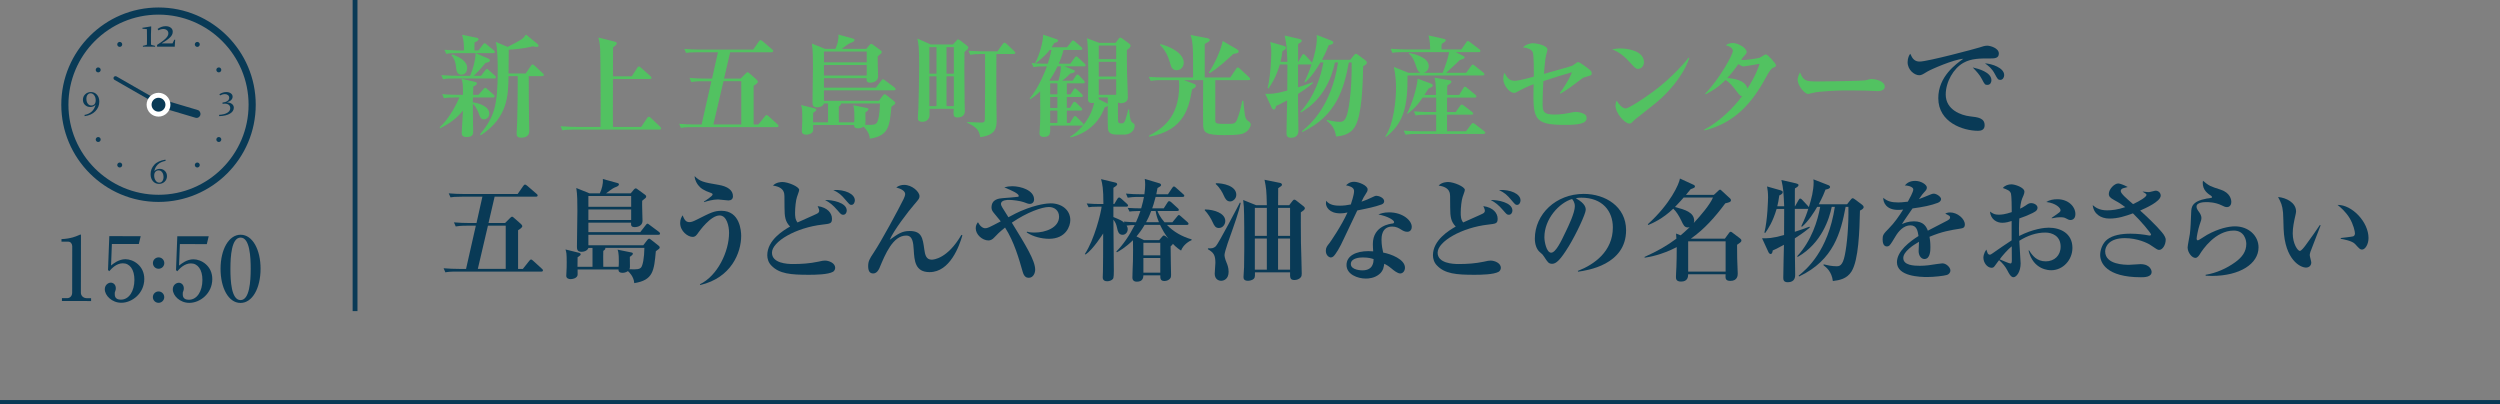 <?xml version="1.0" encoding="UTF-8"?>
<svg id="_レイヤー_2" data-name="レイヤー 2" xmlns="http://www.w3.org/2000/svg" viewBox="0 0 450 72.76">
  <rect x="0" y="0" width="450" height="72.76" fill="#808080" stroke="none"/>
  <defs>
    <style>
      .cls-1 {
        fill: #52c261;
      }

      .cls-1, .cls-2, .cls-3, .cls-4 {
        stroke-width: 0px;
      }

      .cls-5 {
        stroke-width: .87px;
      }

      .cls-5, .cls-6 {
        fill: none;
        stroke: #093a56;
        stroke-miterlimit: 10;
      }

      .cls-2 {
        fill: #093a56;
      }

      .cls-3 {
        fill: #093a56;
      }

      .cls-6 {
        stroke-width: .75px;
      }

      .cls-4 {
        fill: #fff;
      }
    </style>
  </defs>
  <g id="_文字" data-name="文字">
    <g>
      <g>
        <line class="cls-6" y1="72.385" x2="450" y2="72.385"/>
        <line class="cls-5" x1="63.909" x2="63.909" y2="56"/>
      </g>
      <g>
        <path class="cls-1" d="M88.731,17.542h-3.601c-.02.56-.02.681-.02.88,1.14.141,2.961.74,2.961,2.041,0,.68-.56,1.02-.98,1.02-.56,0-.72-.5-.88-.98-.32-.939-.82-1.6-1.1-1.82v.941c0,.619.06,3.38.06,3.939,0,.521,0,1.102-1.18,1.102-.88,0-.88-.48-.88-.82,0-.521.22-3.301.22-3.922-1.16,1.381-2.281,2.241-4.101,3.161l-.1-.16c1.8-1.64,3.061-4.221,3.561-5.381h-.62c-1.22,0-1.66.04-2.161.14l-.32-.74c1.22.121,2.621.121,2.841.121h.9c0-1.781,0-1.98-.24-2.881l2.441.56c.16.04.3.08.3.28,0,.18-.12.32-.64.54,0,.26-.04,1.36-.04,1.501h.98l.86-1.001c.16-.181.24-.261.34-.261.12,0,.24.101.38.24l1.12.98c.1.08.2.2.2.301,0,.199-.18.22-.3.22ZM88.971,14.121h-7.062c-1.22,0-1.66.04-2.16.141l-.32-.74c1.22.1,2.621.119,2.841.119h2.341c.54-1.22.96-2.74,1-4.08h-3.121c-1.22,0-1.66.039-2.16.14l-.34-.74c1.22.101,2.641.12,2.861.12h.66c0-.94,0-1.721-.34-2.82l2.641.54c.14.021.32.1.32.28,0,.24-.4.42-.72.56-.02.22-.02,1.24-.02,1.44h.74l.78-1.04c.14-.181.22-.261.3-.261.12,0,.2.061.38.221l1.28,1.04c.1.08.2.181.2.3,0,.18-.16.221-.3.221h-3.141l2.26.98c.14.06.28.139.28.34,0,.26-.2.3-.8.459-.56.721-1.5,1.781-2.1,2.301h1.32l.74-.96c.14-.18.2-.26.32-.26s.3.159.36.22l1.06.961c.1.1.2.18.2.299,0,.201-.18.221-.3.221ZM83.069,13.442c-.86,0-.92-.801-.98-1.361-.1-1.06-.38-1.58-.84-2.14l.14-.16c1.22.44,2.7,1.181,2.7,2.46,0,.521-.28,1.201-1.02,1.201ZM97.592,13.701h-2.42c0,2.221.02,6.081.06,8.142,0,.24.04,1.38.04,1.64,0,.361,0,1.301-1.48,1.301-.8,0-.8-.46-.8-.82,0-.279.08-1.68.1-2,.08-2.761.1-5.521.1-8.262h-1.66c-.04,3.4-.08,7.422-4.981,10.643l-.14-.181c2.5-3.04,3.181-4.961,3.181-11.423,0-1.32-.02-4.1-.36-5.201l2.141.9c2.68-1.38,2.76-1.42,3.301-2.221l2.041,1.661c.12.101.22.239.22.36,0,.199-.24.199-.34.199-.24,0-.64-.08-.74-.1-1.62.439-3.641.58-4.281.6,0,.361-.04,3.602-.04,4.281h3.101l.92-1.359c.08-.121.18-.261.3-.261s.24.101.4.24l1.44,1.341c.08.059.2.18.2.299,0,.201-.2.221-.3.221Z"/>
        <path class="cls-1" d="M118.692,23.323h-15.303c-1.22,0-1.66.04-2.16.14l-.32-.74c1.2.1,2.621.12,2.841.12h4.341c.06-2.841,0-12.763-.06-14.022-.06-1.08-.2-1.58-.32-2.061l2.96.74c.14.039.34.08.34.3,0,.2-.1.3-.66.72-.02.82-.02,4.481-.02,5.222h3.381l1-1.54c.1-.141.16-.24.28-.24s.28.14.38.22l1.7,1.521c.12.1.2.199.2.3,0,.2-.18.22-.32.22h-6.621c-.02,5.902-.02,7.562,0,8.622h5.081l1.06-1.58c.14-.2.22-.261.32-.261s.22.08.36.221l1.66,1.58c.1.1.18.18.18.301,0,.199-.16.22-.3.22Z"/>
        <path class="cls-1" d="M139.812,22.883h-15.063c-1.4,0-1.781.061-2.181.141l-.32-.74c.94.08,1.9.119,2.861.119h1.18l1.76-7.781h-1.46c-1.38,0-1.78.08-2.16.141l-.32-.74c.94.08,1.88.119,2.841.119h1.22l1.06-4.74h-3.581c-1.38,0-1.781.06-2.16.119l-.32-.72c.94.08,1.88.12,2.841.12h9.562l1.02-1.461c.08-.119.2-.239.3-.239.12,0,.26.101.38.2l1.7,1.46c.08.06.2.16.2.3,0,.201-.2.221-.3.221h-7.442l-1.1,4.74h2.981l.86-.859c.14-.141.28-.28.4-.28.1,0,.26.12.4.26l1.16,1.021c.14.12.28.3.28.439,0,.221-.46.541-.76.721v6.961h.86l1.16-1.46c.06-.079.2-.239.32-.239.1,0,.26.14.36.219l1.58,1.441c.12.119.2.18.2.3,0,.22-.22.22-.32.22ZM133.431,14.621h-3.201l-1.821,7.781h5.021v-7.781Z"/>
        <path class="cls-1" d="M160.913,16.262h-12.603v1.881h9.882l.74-.961c.06-.08.2-.22.32-.22.1,0,.2.08.3.159l1.4,1.102c.12.1.2.199.2.319,0,.2-.16.28-.7.681-.32,3.541-.48,5.201-3.881,5.74-.08-1.199-.96-2.02-1.14-2.16-.44.301-.84.301-.98.301-.72,0-.72-.4-.72-.601h-7.362c.02.9.02,1-.06,1.181-.22.439-.88.56-1.2.56-.38,0-.78-.159-.78-.601,0-.1,0-.279.02-.399.06-.66.06-1.7.06-2.04,0-1.621-.06-1.82-.22-2.301l2.441.6c.1.021.3.101.3.28,0,.2-.48.479-.56.521,0,.279-.02,1.6-.02,1.721h2.701v-3.401h-.74c-.1.36-.56.7-1.26.7-.78,0-.8-.54-.8-.92,0-1.781.08-4.641.08-6.422,0-1.301,0-3.08-.2-4.141l2.381.96h1.86c.36-.8.62-1.681.54-2.581l2.681.74c.14.041.22.101.22.24,0,.221-.28.381-.8.561-.3.1-1.32.9-1.521,1.04h4.441l.6-.72c.08-.08.2-.18.3-.18s.22.08.34.18l1.32.96c.16.12.22.2.22.32s-.04.18-.1.26c-.1.101-.48.38-.62.521-.04.56.06,3.08.06,3.58,0,1.16-1.3,1.16-1.44,1.16-.48,0-.68-.22-.62-.8h-7.682v1.7h9.342l.98-1.26c.14-.18.2-.26.32-.26.1,0,.22.1.4.24l1.66,1.24c.1.059.2.199.2.299,0,.181-.16.221-.3.221ZM156.011,9.28h-7.702v1.94h7.702v-1.94ZM156.011,11.701h-7.702v1.9h7.702v-1.9ZM151.351,18.622c.06.22-.06.32-.36.54-.02.5-.02,1.601,0,2.861h2.76c.04-.221.04-.701.04-1.001,0-.319.02-1.46-.22-2.08l2.48.5c.22.04.26.12.26.22,0,.18-.18.32-.54.58,0,.24.02,1.42.02,1.681,0,.14,0,.36-.08.54,1.4.061,1.821,0,2.101-.34s.56-1.701.58-3.501h-7.042Z"/>
        <path class="cls-1" d="M173.611,9.361c-.04,2.14-.04,2.521.02,9.102,0,.22.04,1.261.04,1.46,0,.281,0,1.221-1.34,1.221-.76,0-.72-.439-.66-1.561h-4.361c0,.221.02,1.121,0,1.261-.04.44-.36,1.08-1.3,1.08-.78,0-.8-.42-.8-.72,0-.021.08-1.441.1-1.721.04-.78.14-5.641.14-7.602,0-3.261-.1-3.9-.32-4.941l2.401,1.061h4.001l.64-.7c.08-.08.2-.22.28-.22s.24.1.36.18l1.3,1c.1.08.18.18.18.32,0,.18-.06.24-.68.78ZM168.569,8.481h-1.28v4.78h1.28v-4.78ZM168.569,13.741h-1.28v5.36h1.28v-5.36ZM171.69,8.481h-1.32v4.78h1.32v-4.78ZM171.69,13.741h-1.32v5.36h1.32v-5.36ZM182.453,9.721h-3.101c-.02,1.58-.02,7.281,0,8.361,0,.54.04,3.181.04,3.381,0,1.38,0,2.84-2.94,3.221-.24-1.121-.42-1.66-2.361-2.601v-.12c.4,0,2.1.1,2.46.1.6,0,.72-.1.72-.699.04-3.061.08-8.683.04-11.643h-.5c-1.24,0-1.68.06-2.18.14l-.32-.74c1.22.12,2.621.12,2.861.12h2.361l.96-1.32c.1-.141.22-.24.32-.24.08,0,.26.12.36.2l1.38,1.32c.12.12.2.2.2.319,0,.181-.18.201-.3.201Z"/>
        <path class="cls-1" d="M195.091,11.942h-3.481l1.64.659c.1.04.22.101.22.24,0,.181-.34.32-.82.399-.56.602-1.26,1.161-1.46,1.281h1.88l.56-.84c.08-.141.2-.261.32-.261.14,0,.26.14.34.22l.8.841c.1.1.18.2.18.3,0,.18-.18.221-.3.221h-2.941v1.98h.68l.5-.801c.08-.12.14-.26.3-.26.14,0,.28.14.36.22l.86.8c.1.101.18.2.18.301,0,.18-.16.22-.3.22h-2.581v1.96h.56l.5-.82c.06-.1.18-.279.32-.279.16,0,.26.119.36.22l.86.841c.1.1.18.199.18.299,0,.181-.18.221-.3.221h-2.48v2.221h.56l.6-.961c.08-.119.16-.279.32-.279.14,0,.24.119.34.22l.98.98c.14.14.18.2.18.3,0,.2-.16.221-.3.221h-5.681c.06,1.4.08,2.04-1.18,2.04-.2,0-.74-.021-.74-.66,0-.24.02-.48.04-.601.08-.9.1-1.98.1-3.101,0-.46-.02-3.081-.02-3.841-.86.82-1.3,1.121-1.8,1.42l-.1-.119c1.76-2.061,2.961-5.381,3.121-5.801-1.22,0-1.74.02-2.42.139l-.34-.74c1.2.121,2.541.141,2.921.121.44-1.4.58-2.101.66-2.48h-.32c-.86,1.14-2.041,2.04-2.5,2.4l-.1-.1c.74-1.361,1.38-3.582,1.42-5.042l2.38.8c.16.061.3.121.3.261,0,.22-.2.3-.68.44-.18.3-.3.479-.48.76h2.781l.76-.961c.08-.119.18-.26.32-.26.1,0,.3.141.38.221l1.1.96c.06.06.2.181.2.3,0,.18-.16.221-.3.221h-3.101c-.14.6-.36,1.359-.86,2.48h2.1l.74-1.041c.1-.14.18-.26.3-.26.14,0,.28.12.38.221l1.12,1.039c.04.041.2.181.2.32,0,.181-.16.201-.32.201ZM190.35,11.942c-.5,1.119-1.12,2.06-1.46,2.52l.12.061h1.5c.06-.16.42-1.281.46-2.58h-.62ZM190.33,15.002h-1.3v1.98h1.3v-1.98ZM190.33,17.462h-1.3v1.96h1.3v-1.96ZM190.33,19.903h-1.3v2.221h1.3v-2.221ZM202.452,24.223h-1.521c-1.3,0-1.46-.619-1.5-1.06-.06-.66-.04-3.261-.04-4.101-.1.08-.32.199-.56.279-.22.58-.72,1.881-2.021,3.161-1.64,1.601-3.501,2.081-4.141,2.241l-.06-.141c2.281-1.34,3.901-3.861,4.341-6.102-.08.02-.2.04-.38.04-.64,0-.74-.319-.74-.82,0-.521.06-2.8.06-3.261,0-1.62,0-6.281-.24-7.582l2.2.841h2.941l.58-.761c.06-.08.16-.18.3-.18.1,0,.24.08.32.141l1.24.92c.14.1.28.24.28.38,0,.261-.26.501-.68.78,0,1.141,0,2.801.04,4.281.02.68.14,3.641.14,4.261,0,1.021-1.14,1.04-1.24,1.04-.3,0-.42-.061-.54-.141-.02,1.561-.02,1.741.02,3.301,0,.121.02.461.38.461h.36c.32,0,.48-.381.58-.641.18-.54.38-1.28.52-1.86h.14c.04.501.16,2.061.54,2.321.36.239.46.299.46.64,0,.96-.94,1.56-1.78,1.56ZM197.771,17.542c0,.14,0,.2-.02.3l1.44.721c.08.039.12.08.2.14,0-.38.02-1.16.02-1.16h-1.64ZM200.912,8.199h-3.141v2.441h3.141v-2.441ZM200.912,11.121h-3.141v2.66h3.141v-2.66ZM200.912,14.262h-3.141v2.801h3.141v-2.801Z"/>
        <path class="cls-1" d="M224.112,23.863c-.46.26-.96.46-3.741.46-3.301,0-3.761-.46-3.801-1.78-.04-1.16,0-6.821,0-8.121h-3.461l1.78.66c.26.1.36.18.36.399,0,.24-.34.42-.68.601-.54,3.08-1.28,7.381-7.702,8.521l-.08-.16c2.141-1.141,5.461-3.08,5.461-9.002,0-.6-.06-.9-.06-1.02h-2.9c-1.4,0-1.781.08-2.161.139l-.34-.719c.96.079,1.9.1,2.861.1h5.101v-3.081c0-1.54,0-3.381-.46-4.562l2.961.561c.38.08.5.18.5.34,0,.221-.1.26-.9.721v6.021h4.601l1.04-1.541c.06-.08.18-.26.3-.26s.3.141.38.221l1.66,1.539c.08.08.2.201.2.32,0,.201-.2.201-.32.201h-5.961v7.16c0,.701.16.721,2.061.721,1.28,0,1.56,0,1.9-.88.52-1.32.8-2.761.88-3.261h.2c.04.34.2,2.08.28,2.461.1.6.22.88.52,1.1.42.32.54.42.54.7,0,.36-.34,1.06-1.02,1.44ZM211.81,12.641c-.84,0-1.02-.66-1.2-1.301-.32-1.199-.94-2.439-1.82-3.26l.12-.141c1.88.5,4.161,1.681,4.161,3.342,0,.84-.62,1.359-1.26,1.359ZM221.972,9.721c-.88.859-2.801,2.6-4.241,3.461l-.14-.141c1.08-1.641,2.1-3.82,2.5-5.661l2.48,1.44c.28.16.38.26.38.4,0,.299-.1.319-.98.5Z"/>
        <path class="cls-1" d="M245.372,11.901c-.08,3.641-.24,8.902-1.52,10.963-.82,1.32-2.16,1.58-3.361,1.721-.2-1.661-1.1-2.4-1.7-2.861l.06-.141c.74.181,1.48.341,2.301.341.46,0,1.1,0,1.5-2.021.38-1.84.7-5.141.64-8.662h-.5c-.86,4.541-2.12,9.582-8.382,12.523l-.08-.141c1.4-1.12,5.301-4.4,6.521-12.383h-.56c-.42,2.061-1.781,6.521-6.121,9.002l-.1-.119c2.581-2.781,3.701-6.402,4.141-8.883h-.54c-.54.94-1.54,2.541-2.74,3.581l-.12-.101c.7-1.46,1.02-2.34,1.26-3.141-.06.021-.1.021-.18.021h-2.24v4.121c1.08-.341,1.88-.64,2.62-.921l.1.121c-.42.359-1.04.899-2.72,1.98v2.02c0,.24.06,4.381.06,4.541,0,.32,0,1.34-1.34,1.34-.8,0-.8-.52-.8-.859,0-.92.1-5.041.12-5.881-1.24.68-1.64.859-2.021,1.02-.04.28-.1.641-.38.641-.18,0-.34-.221-.4-.36l-1.14-2.48c.98.021,1.781.04,3.961-.58.02-.841.02-2.661.02-4.121v-.58h-1.36c-.68,2.32-1.52,3.581-2.061,4.341l-.14-.08c.58-2.301.66-5.98.66-6.361,0-.859-.08-1.381-.18-1.94l2.461.7c.18.061.36.141.36.32,0,.26-.22.4-.62.6-.1.82-.22,1.361-.36,1.941h1.24c-.12-2.641-.14-3.161-.5-4.722l2.621.601c.24.06.46.14.46.3,0,.26-.34.44-.64.601,0,.14-.02.26-.02.439v2.781h.04l.64-1.121c.08-.14.16-.26.28-.26.14,0,.24.1.36.221l1.04,1.119c.04.061.14.16.16.201.46-1.461.86-2.981.86-4.521,0-.18-.02-.34-.04-.48l2.681,1.041c.12.039.32.159.32.34,0,.3-.54.42-.82.459-.22.581-.54,1.381-1.22,2.641h5.101l.62-.779c.14-.18.26-.301.38-.301s.28.101.44.221l1.28.96c.14.12.26.261.26.421,0,.26-.32.459-.66.619Z"/>
        <path class="cls-1" d="M266.892,13.581h-13.543c.08,5.661-.76,8.661-3.881,11.062l-.12-.08c1.54-2.181,1.94-6.702,1.94-8.742,0-1.28-.12-2.54-.4-3.78l2.621,1.061h2.14c-.3-.141-.54-.521-.74-1.141-.3-.881-.56-1.681-1.3-2.301v-.141c.7.141,3.561.721,3.561,2.381,0,.801-.62,1.121-.88,1.201h3.401c.48-1.281.9-2.441,1.16-3.721h-8.042c-1.24,0-1.68.039-2.18.139l-.32-.74c1.22.101,2.621.121,2.861.121h4.261c0-.521-.04-1.561-.3-2.521l2.801.621c.16.039.3.1.3.26,0,.199-.36.42-.72.641-.02.08-.04.18-.04.26v.74h3.561l.88-1.261c.1-.16.2-.26.3-.26.08,0,.22.079.38.2l1.68,1.279c.1.08.2.181.2.301,0,.16-.1.221-.3.221h-4.161l1.28.639c.2.101.34.181.34.32,0,.221-.4.32-.88.48-.46.461-.66.641-2.44,2.281h3.601l.88-1.221c.12-.18.2-.26.3-.26.08,0,.22.1.38.22l1.521,1.22c.14.121.2.2.2.32,0,.141-.16.2-.3.2ZM267.052,24.104h-11.902c-1.22,0-1.66.06-2.161.14l-.32-.74c1.22.12,2.621.12,2.841.12h3v-2.98h-1.54c-1.22,0-1.66.04-2.16.141l-.32-.74c1.22.1,2.621.119,2.841.119h1.18v-2.6h-2.44c-.6.899-1.16,1.72-2.701,2.92l-.1-.08c.8-1.48,1.8-4.581,1.9-6.241l2.46.9c.12.06.28.18.28.319,0,.201-.18.301-.78.561-.08.1-.66,1-.74,1.141h2.1c-.04-2.08-.12-2.441-.28-3.102l2.781.48c.16.021.26.1.26.24,0,.16-.1.301-.72.68-.04.281-.04.32-.04.641v1.061h2.16l.74-1.221c.1-.16.18-.26.28-.26.12,0,.22.08.4.22l1.48,1.221c.1.079.2.2.2.319,0,.121-.12.201-.3.201h-4.981v2.6h1.56l.78-1.1c.12-.18.18-.24.3-.24.1,0,.18.04.4.199l1.46,1.121c.12.08.2.199.2.32,0,.119-.14.18-.3.18h-4.401v2.98h3.421l.94-1.26c.12-.141.2-.221.3-.221s.2.061.38.2l1.64,1.261c.1.08.2.199.2.3,0,.14-.18.2-.3.2Z"/>
        <path class="cls-1" d="M285.492,13.821c-.38.1-.5.14-.84.399-1.82,1.381-2.361,1.82-3.781,2.641l-.12-.1c.48-.6,1.72-2.44,2.2-3.761-1.66.46-3.441,1.04-5.141,1.601-.04.539-.14,2.44-.14,4.121,0,1.32.14,1.9,2.14,1.9,1.26,0,2.321-.221,3.201-.4.3-.061.44-.08.6-.08.54,0,1.34.199,1.7.48.2.16.28.399.28.64,0,1.021-1.58,1.22-3.881,1.22-5.801,0-5.781-1.14-5.661-7.321-1,.36-1.96.82-2.901,1.341-.28.16-.44.22-.62.22-.78,0-1.94-1.32-1.94-2.521,0-.5.1-.84.2-1.1.5.879.88,1.439,1.84,1.439.8,0,2.641-.52,3.461-.74,0-.66.04-3.881-.2-4.42-.28-.621-1.26-.781-1.76-.861.7-.66,1.56-.74,1.78-.74.62,0,2.641.381,2.641,1.16,0,.101-.24.921-.24.941-.18.58-.34,2.641-.4,3.42,1.7-.48,5.001-1.4,5.121-1.48.2-.119.56-.38.8-.56.06-.04.12-.08.24-.08.3,0,1.5.92,1.88,1.22.28.221.56.42.56.761,0,.38-.1.42-1.02.66Z"/>
        <path class="cls-1" d="M294.851,12.401c-.4,0-.6-.22-1.44-1.14-.96-1.081-1.96-1.9-3.221-2.381.42-.08.86-.159,1.5-.159,1.12,0,4.221.359,4.221,2.48,0,.779-.6,1.199-1.06,1.199ZM297.911,18.643c-.58.479-3.601,2.84-3.721,2.96-.56.581-.62.64-.9.64-.86,0-2.5-1.92-2.5-3.2,0-.38.12-.7.2-.94.84,1.4,1.54,1.421,1.62,1.421.56,0,3.381-1.86,5.021-3.081,2.44-1.82,4.721-4.061,6.321-6.061l.12.06c-.54,1.82-2.521,5.241-6.161,8.202Z"/>
        <path class="cls-1" d="M319.132,12.201q-.44.18-1.26,1.72c-2.601,4.821-5.741,8.222-11.062,9.562l-.06-.139c2.961-1.561,5.381-4.102,6.822-6.021-.3-.08-.46-.181-.84-.701-.88-1.18-1.48-1.859-2.14-2.22-1.38,1.42-2.76,2.16-3.581,2.581l-.08-.121c2.58-2.66,4.981-7.001,4.981-7.701,0-.6-.74-.86-1.26-1.021.18-.14.58-.399,1.24-.399.98,0,2.5.9,2.5,1.6,0,.26-.08.34-.44.721-.24.26-.36.42-.54.72.74.101,3.021-.28,3.341-.399.18-.08.94-.601,1.12-.601.28,0,1.801,1.64,1.801,1.96,0,.24-.1.28-.54.461ZM313.851,11.961c-.26,0-.44-.12-.94-.42-.64.88-1.28,1.74-2.021,2.52.96.021,3.301.32,3.641,1.881,1.48-2.301,1.98-3.761,2.2-4.461-.3.061-2.721.48-2.881.48Z"/>
        <path class="cls-1" d="M337.972,16.403c-.34,0-.84-.041-.92-.041-1.16-.08-3.821-.08-5.261-.08-.22,0-4.201.08-5.601.461-.54.14-.6.16-.72.16-.68,0-1.9-1.541-1.9-2.561,0-.461.3-1.081.42-1.32.66,1.56,1.02,1.64,3.261,1.64,1.24,0,8.242-.08,8.722-.239.14-.061.66-.201.8-.201.8,0,2.48.34,2.48,1.381,0,.5-.52.801-1.28.801Z"/>
        <path class="cls-3" d="M358.153,10.521c-1.68,0-3.321-.021-4.761.8-1.74.98-3.161,3.4-3.161,5.701,0,2.761,2.801,3.741,4.381,3.921,1.42.16,2.621.3,2.621,1.601,0,.82-.6,1-1.18,1-2.681,0-7.162-1.5-7.162-5.881,0-3.9,3.221-6.162,4.501-7.082-1.74.12-5.821,1.9-6.501,2.32-.82.5-1.04.641-1.44.641-.82,0-2.081-.92-2.081-2.36,0-.72.3-1.341.48-1.501.38.9.8,1.4,1.68,1.4,1.46,0,10.182-2.34,10.782-2.54.58-.181.92-.32,1.4-.32s2.08.4,2.08,1.421c0,.88-.82.88-1.64.88ZM357.713,15.281c-.42,0-.48-.1-.98-1.061-.42-.8-.92-1.32-1.64-2.08.98.221,3.361.84,3.361,2.301,0,.3-.14.84-.74.84ZM360.053,14.381c-.4,0-.5-.16-.98-1.061-.54-1.02-1.12-1.439-1.78-1.92,1.26.08,3.461.801,3.461,2.121,0,.439-.28.859-.7.859Z"/>
        <path class="cls-2" d="M97.413,48.883h-15.063c-1.4,0-1.781.061-2.181.141l-.32-.74c.94.08,1.9.119,2.861.119h1.18l1.76-7.781h-1.46c-1.38,0-1.78.08-2.16.141l-.32-.74c.94.08,1.88.119,2.841.119h1.22l1.06-4.74h-3.581c-1.38,0-1.781.06-2.16.119l-.32-.72c.94.08,1.88.12,2.841.12h9.562l1.02-1.461c.08-.119.2-.239.3-.239.12,0,.26.101.38.2l1.7,1.46c.08.06.2.16.2.3,0,.201-.2.221-.3.221h-7.442l-1.1,4.74h2.981l.86-.859c.14-.141.28-.28.4-.28.1,0,.26.12.4.26l1.16,1.021c.14.12.28.3.28.439,0,.221-.46.541-.76.721v6.961h.86l1.16-1.46c.06-.079.2-.239.32-.239.1,0,.26.14.36.219l1.58,1.441c.12.119.2.18.2.3,0,.22-.22.22-.32.22ZM91.031,40.621h-3.201l-1.821,7.781h5.021v-7.781Z"/>
        <path class="cls-2" d="M118.512,42.262h-12.603v1.881h9.882l.74-.961c.06-.08.2-.22.32-.22.1,0,.2.08.3.159l1.4,1.102c.12.1.2.199.2.319,0,.2-.16.28-.7.681-.32,3.541-.48,5.201-3.881,5.74-.08-1.199-.96-2.02-1.14-2.16-.44.301-.84.301-.98.301-.72,0-.72-.4-.72-.601h-7.362c.02.9.02,1-.06,1.181-.22.439-.88.56-1.2.56-.38,0-.78-.159-.78-.601,0-.1,0-.279.02-.399.06-.66.06-1.7.06-2.04,0-1.621-.06-1.82-.22-2.301l2.441.6c.1.021.3.101.3.28,0,.2-.48.479-.56.521,0,.279-.02,1.6-.02,1.721h2.701v-3.401h-.74c-.1.36-.56.7-1.26.7-.78,0-.8-.54-.8-.92,0-1.781.08-4.641.08-6.422,0-1.301,0-3.08-.2-4.141l2.381.96h1.86c.36-.8.62-1.681.54-2.581l2.681.74c.14.041.22.101.22.24,0,.221-.28.381-.8.561-.3.1-1.32.9-1.521,1.04h4.441l.6-.72c.08-.08.2-.18.3-.18s.22.08.34.18l1.32.96c.16.12.22.2.22.32s-.04.18-.1.26c-.1.101-.48.38-.62.521-.04.56.06,3.08.06,3.58,0,1.16-1.3,1.16-1.44,1.16-.48,0-.68-.22-.62-.8h-7.682v1.7h9.342l.98-1.26c.14-.18.2-.26.32-.26.1,0,.22.1.4.24l1.66,1.24c.1.059.2.199.2.299,0,.181-.16.221-.3.221ZM113.611,35.28h-7.702v1.94h7.702v-1.94ZM113.611,37.701h-7.702v1.9h7.702v-1.9ZM108.95,44.622c.06.22-.06.32-.36.54-.02.5-.02,1.601,0,2.861h2.76c.04-.221.04-.701.04-1.001,0-.319.02-1.46-.22-2.08l2.48.5c.22.04.26.12.26.22,0,.18-.18.32-.54.58,0,.24.02,1.42.02,1.681,0,.14,0,.36-.08.54,1.4.061,1.82,0,2.101-.34.28-.34.56-1.701.58-3.501h-7.042Z"/>
        <path class="cls-2" d="M126.05,51.304l-.06-.14c3.161-1.521,5.241-5.861,5.241-9.263,0-1.2-.42-3.12-1.7-3.12-1.64,0-3.641,2.84-3.781,3.02-.34.501-.58.841-1.08.841-.84,0-2.241-1-2.241-2.501,0-.68.26-1.1.44-1.38.32.8.58,1.22,1.22,1.22.36,0,.64-.1,1.4-.479,2.381-1.2,3.061-1.56,4.361-1.56,3.361,0,3.561,3.66,3.561,4.52,0,2.981-1.74,7.522-7.362,8.843ZM131.111,36.08c-.3,0-1.6-.18-1.86-.18-.96,0-2,.32-2.521.48l-.02-.101c.26-.16,1.56-.979,1.56-1.28,0-.16-.2-.24-.32-.279-1.24-.421-1.84-.82-2.281-1.4-.12-.16-.62-.82-.64-1.621.98.98,1.6,1.121,4.241,1.561,1.72.279,2.661.98,2.661,2.061,0,.5-.32.76-.82.76Z"/>
        <path class="cls-2" d="M149.932,48.923c-.88.501-3.141.54-4.341.54-3.261,0-5.321-.18-6.741-1.66-.54-.54-.74-1.24-.74-1.86,0-2.721,2.901-4.481,4.101-5.161-.86-.9-1-1.721-1-3.48,0-2.101,0-2.341-.12-2.701-.3-.92-1.46-1.12-1.96-1.199.6-.641,1.56-.641,1.7-.641,1.02,0,3.021.84,3.021,1.42,0,.141-.04.26-.4,1.28-.2.56-.34,1.921-.34,2.801,0,.56,0,1.24.44,1.78.56-.279,3.061-1.34,3.541-1.6.3-.16.36-.341.36-.521,0-.261-.2-.64-.28-.82,1.82.239,2.581,1.3,2.581,2.261,0,.88-.32.9-1.68,1.061-4.741.52-9.122,3.04-9.122,5.061,0,1.9,2.721,2.041,3.781,2.041,1.52,0,3.041-.101,4.541-.421.72-.16.88-.2,1.22-.2.7,0,1.84.44,1.84,1.301,0,.32-.2.6-.4.72ZM151.773,38.66c-.32,0-.42-.1-1-.779-.94-1.08-1.4-1.4-2.26-1.881,1.22-.039,3.901.44,3.901,1.9,0,.36-.22.76-.64.76ZM153.253,36.881c-.3,0-.36-.101-1.02-.861-.82-.979-1.18-1.279-2.24-1.82,2.08-.119,3.881.701,3.881,1.861,0,.38-.22.82-.62.82Z"/>
        <path class="cls-2" d="M167.332,48.983c-2.62,0-2.74-2.04-2.861-4.02-.08-1.241-.18-2.561-1.34-2.561-2.401-.021-3.801,3.38-4.801,5.781-.1.239-.44,1.039-1.16,1.039-.66,0-.9-.5-.9-1.34,0-.82.24-1.28.98-2.381,1.38-2.061,4.501-7.842,5.401-9.682.1-.221.28-.62.28-.881,0-.5-.58-.92-1.6-1.199.44-.32.88-.461,1.42-.461,1.44,0,2.76,1.261,2.76,2.021,0,.399-.08.5-.92,1.479-1.12,1.28-3.741,4.722-4.441,6.382,1.56-1.101,2.22-1.58,3.581-1.58,2.18,0,2.36,1.24,2.64,3.301.14,1.039.36,1.859,1.34,1.859.32,0,2.841-.16,5.341-4.461l.18.08c-.54,1.881-2.22,6.621-5.901,6.621Z"/>
        <path class="cls-2" d="M188.812,42.983c-1.26,0-2.841-.361-4.001-1.141l.04-.141c.3.08.66.16,1.38.16,1.92,0,4.401-.859,4.401-2.86,0-1.08-.8-1.74-1.84-1.74-1.24,0-3.961.96-6.662,2.82,2.521,4.101,4.201,6.821,4.201,8.462,0,.58-.32,1.461-1.16,1.461-.42,0-.84-.181-1.1-1.121-.64-2.221-1.5-5.341-3.161-7.922-1.08.86-1.36,1.181-1.94,1.781-.34.379-.7.539-1.04.539-1.1,0-2.3-1.039-2.3-2.199,0-.561.24-.861.4-1.081.38.72.88,1.081,1.3,1.081.44,0,.66-.121,2.801-1.24-.2-.261-1.1-1.341-1.28-1.561-.2-.261-.38-.5-.38-.921,0-1.521,1.34-1.64,2.1-1.7.24-.02,2.621-.2,2.701-.24.06-.02.1-.08.1-.16,0-.42-1.24-.96-2.6-1.54.5-.14.94-.2,1.44-.2,1.52,0,3.921.721,3.921,2.381,0,.5-.34.8-.76.8-.26,0-.46-.06-1.12-.319-.6-.221-1.94-.4-2.641-.4-.24,0-1.44,0-1.44.72,0,.2.14.48.24.64.54.881.76,1.201,1.1,1.762,1.28-.681,1.521-.801,2.24-1.121,3.001-1.28,4.901-1.38,5.381-1.38,1.94,0,3.521,1.16,3.521,3.021,0,1.02-.74,3.361-3.841,3.361Z"/>
        <path class="cls-2" d="M212.593,45.102c-.44-.279-.82-.539-1.48-1.22-.06.16-.08.181-.4.46-.02.82.08,4.422.08,5.161,0,.24-.02.46-.18.64-.18.24-.6.441-1,.441-.78,0-.76-.5-.76-1.021h-3.041c-.02.361-.06,1.141-1.18,1.141-.24,0-.8-.06-.8-.74,0-.82.08-2.16.1-2.98.02-.96.02-1.721.02-2,0-.26-.02-1.48-.02-1.74-1.38,1.34-2.401,1.9-2.881,2.16l-.12-.12c1.22-1.22,2.301-2.78,3.321-4.78-.36,0-.96.02-1.46.1.08.14.2.359.2.64,0,.521-.36,1.021-.94,1.021-.72,0-.86-.721-.94-1.08-.18-.84-.32-1.16-.7-1.641,0,1.44.08,7.882.08,9.182,0,.36,0,1.281-.16,1.48-.26.301-.7.42-1.04.42-.38,0-.8-.14-.8-.699,0-.181.04-.921.04-1.081.02-1.58.04-2.98.04-6.821-.08.141-1.86,2.921-3.161,3.781l-.14-.08c1.72-2.581,2.901-7.382,3.021-8.521h-.76c-.86,0-1.2.039-1.58.1l-.34-.68c.9.079,1.82.1,2.281.1h.72c0-2.82-.18-3.581-.42-4.481l2.42.581c.26.059.48.119.48.359,0,.2-.46.48-.68.62v2.921h.16l.56-.94c.06-.101.2-.24.3-.24.12,0,.28.12.38.2l1.04.939c.18.16.2.24.2.301,0,.2-.2.221-.32.221h-2.32v1.859c1.38.58,1.52.641,1.98,1.061l-.1-.24c.84.08,1.38.1,2.18.12.22-.46.54-1.261.8-2.021h-.38c-.92,0-1.28.061-1.58.1l-.32-.66c.88.061,1.78.08,2.42.08.3-1.039.42-1.619.5-2.061h-.76c-1.22,0-1.66.061-2.16.141l-.32-.74c.94.1,1.86.12,2.48.12h.84c.1-.761.14-1.261.14-1.74s-.04-.761-.08-1.021l2.541.76c.16.041.4.121.4.341,0,.18-.2.3-.64.54-.08.42-.12.6-.22,1.12h2.1l.76-1.14c.08-.101.18-.261.32-.261.1,0,.28.14.36.22l1.3,1.16c.12.101.2.16.2.301,0,.18-.18.199-.32.199h-4.841c-.28,1.102-.5,1.741-.62,2.061h2.08l.68-1.06c.06-.101.16-.24.3-.24.1,0,.28.101.38.2l1.16,1.061c.1.1.2.18.2.32,0,.18-.18.199-.32.199h-3.521c.14.36.46,1.101,1.26,2.021h1.42l.86-1.04c.1-.12.2-.26.3-.26.12,0,.24.119.36.22l1.18,1.04c.12.12.2.18.2.32,0,.18-.16.2-.3.2h-3.581c1.2,1.261,2.76,2.12,4.441,2.601v.14c-.36.14-1.5.78-1.9,1.88ZM208.812,40.482h-2.781c-.54.94-1.06,1.58-1.46,2.08l1.34.66h2.74l.54-.62c.06-.08.2-.22.32-.22.08,0,.28.12.38.2l.42.38c-.62-.78-1.06-1.581-1.5-2.48ZM208.852,43.701h-3.041v2.262h3.041v-2.262ZM208.852,46.443h-3.041v2.641h3.041v-2.641ZM208.012,37.981h-.8c-.4,1.061-.64,1.5-.92,2.021h2.321c-.38-.899-.48-1.36-.6-2.021Z"/>
        <path class="cls-2" d="M219.39,41.041c-.62,0-.84-.46-1.1-1.02-.3-.681-.86-1.58-1.44-2.181l.04-.14c1.7.02,3.661.699,3.661,2.08,0,.52-.38,1.26-1.16,1.26ZM221.79,41.502c-.32.859-1.38,3.801-1.38,4.4,0,.16.06.66.38,1.4.14.34.36.881.36,1.62,0,1.341-.9,1.62-1.34,1.62-.46,0-1.16-.279-1.16-1.279,0-.32.12-1.661.12-1.941,0-1.4-.3-1.84-1.34-2.46v-.16c.72.021.98,0,1.4-.36.46-.4,4.221-7.602,4.341-7.861l.16.04c-.3,1.54-1.38,4.521-1.54,4.981ZM221.43,36.26c-.64,0-.9-.52-1.12-1-.26-.58-.68-1.42-1.48-2.141l.04-.14c1.26-.021,3.661.46,3.661,2.081,0,.74-.64,1.199-1.1,1.199ZM234.153,38.221c0,.76-.02,2.541.02,5.521.02,1.52.14,3.98.14,5.501,0,.26-.02.5-.2.7-.26.32-.74.46-1.12.46-.8,0-.8-.46-.78-1.38h-6.322c.02.539,0,.76-.06.92-.1.359-.7.6-1.18.6-.82,0-.82-.459-.82-.72,0-.22.1-1.44.1-1.72.02-1.161.04-2.321.04-3.481,0-1.261,0-6.261-.08-7.401-.04-.561-.08-.92-.12-1.221l2.341.94h1.92c-.06-2.761-.12-3.101-.42-4.581l2.781.561c.18.039.36.14.36.32,0,.18-.08.239-.68.64-.02.62-.02,2.32-.02,3.061h2l.6-.78c.14-.18.22-.22.34-.22s.26.1.36.18l1.3,1.021c.18.141.22.24.22.359,0,.24-.36.48-.72.721ZM228.031,37.42h-2.161v5.041h2.161v-5.041ZM228.031,42.942h-2.161v5.602h2.161v-5.602ZM232.212,37.42h-2.161v5.041h2.161v-5.041ZM232.212,42.942h-2.161v5.602h2.161v-5.602Z"/>
        <path class="cls-2" d="M248.692,36.801c-1.22.439-2.46.699-4.381,1.08-.16.34-1.901,3.961-2.501,5.261-.56,1.261-1.42,2.741-1.86,3.062-.14.1-.3.139-.4.139-.3,0-.9-.359-.9-1.199,0-.601.24-.881.66-1.4.12-.141,2.14-3.061,3.241-5.502-.24.061-.7.16-1.32.16-2,0-2.561-1.199-2.561-1.8,0-.181.02-.28.06-.46.58.82,1.76.88,2.42.88s1.36-.08,2-.22c.12-.4.58-1.721.58-2.381,0-.4-.18-.82-1.44-1.061.2-.22.66-.64,1.44-.64.82,0,2.441.66,2.441,1.36,0,.32-.12.5-.42.96-.26.38-.3.479-.68,1.261.54-.181,1.12-.42,1.5-.601.86-.399.96-.46,1.2-.46.4,0,1.38.359,1.38.98,0,.32-.24.5-.46.58ZM253.853,41.522c-.12.12-.32.2-.56.2-.42,0-.74-.181-1.06-.38-.44-.28-.92-.561-1.62-.561-1.94,0-1.94,1.9-1.94,2.381,0,.98.18,1.78.3,2.301,1.42.26,3.921,1.22,3.921,2.721,0,.52-.32,1.039-.86,1.039-.48,0-1.2-.58-1.52-.859-.74-.601-1-.721-1.36-.881-.04.4-.12,1.281-.92,1.9-.84.681-1.88.76-2.38.76-1.5,0-3.481-.76-3.481-2.439s1.74-2.501,3.941-2.501c.38,0,.62.021.86.04-.04-.641-.06-.86-.06-1.32,0-3.361,3.321-3.66,3.481-3.681.18-.021.34-.06.34-.28,0-.3-.98-1-2.821-1.36.38-.159.96-.38,1.9-.38,2.521,0,4.101,1.48,4.101,2.601,0,.08,0,.46-.26.7ZM245.291,46.342c-.42,0-2.14.061-2.14,1.182,0,1.14,2.021,1.14,2.081,1.14,1.96,0,2-1.501,2.02-2.021-.44-.141-.9-.301-1.96-.301Z"/>
        <path class="cls-2" d="M269.752,48.923c-.88.501-3.141.54-4.341.54-3.261,0-5.321-.18-6.741-1.66-.54-.54-.74-1.24-.74-1.86,0-2.721,2.901-4.481,4.101-5.161-.86-.9-1-1.721-1-3.48,0-2.101,0-2.341-.12-2.701-.3-.92-1.46-1.12-1.96-1.199.6-.641,1.56-.641,1.7-.641,1.02,0,3.021.84,3.021,1.42,0,.141-.04.26-.4,1.28-.2.56-.34,1.921-.34,2.801,0,.56,0,1.24.44,1.78.56-.279,3.061-1.34,3.541-1.6.3-.16.36-.341.36-.521,0-.261-.2-.64-.28-.82,1.82.239,2.581,1.3,2.581,2.261,0,.88-.32.9-1.68,1.061-4.741.52-9.122,3.04-9.122,5.061,0,1.9,2.721,2.041,3.781,2.041,1.52,0,3.041-.101,4.541-.421.72-.16.88-.2,1.22-.2.7,0,1.84.44,1.84,1.301,0,.32-.2.6-.4.72ZM271.593,38.66c-.32,0-.42-.1-1-.779-.94-1.08-1.4-1.4-2.26-1.881,1.22-.039,3.901.44,3.901,1.9,0,.36-.22.76-.64.76ZM273.073,36.881c-.3,0-.36-.101-1.02-.861-.82-.979-1.18-1.279-2.24-1.82,2.08-.119,3.881.701,3.881,1.861,0,.38-.22.82-.62.82Z"/>
        <path class="cls-2" d="M284.051,48.903l-.04-.139c2.941-1.141,6.302-3.502,6.302-7.822,0-2.9-1.821-5.361-5.701-5.361-.56,0-.72.04-.96.12,1.78.94,1.78,1.8,1.78,2.061,0,.72-1.74,4.421-3.041,6.542-1.54,2.52-2.3,3.18-3,3.18-.64,0-.82-.3-1.44-1.26-.26-.4-.28-.42-.78-.84-.62-.521-.9-1.48-.9-2.421,0-4.421,3.801-8.062,8.802-8.062,3.861,0,7.622,2.26,7.622,6.541,0,6.241-7.042,7.242-8.642,7.461ZM282.971,35.821c-2.301.68-4.981,3.561-4.981,6.881,0,.82.38,2.781,1.22,2.781.82,0,1.801-2.041,2.621-3.781.48-.98,1.64-3.4,1.64-4.58,0-.681-.34-1.121-.5-1.301Z"/>
        <path class="cls-2" d="M312.673,44.063c0,.379.02,2.22.02,2.4.02.439.1,2.46.1,2.76,0,.28,0,1.341-1.32,1.341-.88,0-.88-.479-.88-.82,0-.06.02-.319.02-.38h-6.741c0,.52-.12,1.32-1.28,1.32-.92,0-.92-.541-.92-.84,0-.48.06-1.261.08-1.761.04-.86.06-2.301.06-3.601-2.761,1.42-4.921,1.779-5.741,1.9l-.08-.121c2.361-1.06,4.021-2,5.761-3.3-.02-.56-.04-.62-.06-.921l.82.32c.28-.24.96-.8,1.64-1.48-.08.021-.18.061-.32.061-.62,0-.8-.381-1.2-1.24-.44-.9-.88-1.601-1.44-2.141-1.92,1.84-3.701,2.601-4.501,2.941l-.08-.141c4.061-3.661,5.641-7.262,5.781-8.222l2.4,1.101c.22.1.3.18.3.34s-.1.24-.78.48c-.52.64-.64.799-.84,1.02h5.021l.78-.721c.08-.08.22-.22.34-.22s.22.14.32.22l1.48,1.361c.06.06.16.16.16.34,0,.32-.46.4-1.02.54-1.78,2.4-3.761,4.661-6.201,6.361h6.121l.72-.98c.06-.08.16-.26.32-.26s.3.14.38.2l1.3.98c.16.119.26.239.26.399,0,.2-.1.3-.78.761ZM303.051,35.561c-.22.26-.64.74-1.56,1.7,1.8.479,3.461.94,3.461,2.501,0,.159-.04.279-.08.379,1.3-1.38,2.941-3.34,3.461-4.58h-5.281ZM310.612,43.442h-6.741v5.441h6.741v-5.441Z"/>
        <path class="cls-2" d="M334.793,37.901c-.08,3.641-.24,8.902-1.52,10.963-.82,1.32-2.16,1.58-3.361,1.721-.2-1.661-1.1-2.4-1.7-2.861l.06-.141c.74.181,1.48.341,2.301.341.46,0,1.1,0,1.5-2.021.38-1.84.7-5.141.64-8.662h-.5c-.86,4.541-2.12,9.582-8.382,12.523l-.08-.141c1.4-1.12,5.301-4.4,6.521-12.383h-.56c-.42,2.061-1.781,6.521-6.121,9.002l-.1-.119c2.581-2.781,3.701-6.402,4.141-8.883h-.54c-.54.94-1.54,2.541-2.74,3.581l-.12-.101c.7-1.46,1.02-2.34,1.26-3.141-.06.021-.1.021-.18.021h-2.24v4.121c1.08-.341,1.88-.64,2.62-.921l.1.121c-.42.359-1.04.899-2.72,1.98v2.02c0,.24.06,4.381.06,4.541,0,.32,0,1.34-1.34,1.34-.8,0-.8-.52-.8-.859,0-.92.1-5.041.12-5.881-1.24.68-1.64.859-2.021,1.02-.04.28-.1.641-.38.641-.18,0-.34-.221-.4-.36l-1.14-2.48c.98.021,1.781.04,3.961-.58.02-.841.02-2.661.02-4.121v-.58h-1.36c-.68,2.32-1.52,3.581-2.061,4.341l-.14-.08c.58-2.301.66-5.98.66-6.361,0-.859-.08-1.381-.18-1.94l2.461.7c.18.061.36.141.36.32,0,.26-.22.4-.62.6-.1.82-.22,1.361-.36,1.941h1.24c-.12-2.641-.14-3.161-.5-4.722l2.621.601c.24.06.46.14.46.3,0,.26-.34.44-.64.601,0,.14-.02.26-.02.439v2.781h.04l.64-1.121c.08-.14.16-.26.28-.26.14,0,.24.1.36.221l1.04,1.119c.04.061.14.16.16.201.46-1.461.86-2.981.86-4.521,0-.18-.02-.34-.04-.48l2.681,1.041c.12.039.32.159.32.34,0,.3-.54.42-.82.459-.22.581-.54,1.381-1.22,2.641h5.101l.62-.779c.14-.18.26-.301.38-.301s.28.101.44.221l1.28.96c.14.12.26.261.26.421,0,.26-.32.459-.66.619Z"/>
        <path class="cls-2" d="M352.913,41.141c-1.9.301-3.301.521-5.601,1.48.06.341.16.921.16,1.861,0,.52,0,2.141-1.08,2.141-.58,0-1.04-.621-1.04-1.421,0-.239.06-1.28.06-1.48v-.2c-1.08.621-2.821,1.781-2.821,2.921,0,1.32,1.92,1.4,2.98,1.4,1.02,0,2.041-.14,3.061-.319.26-.041.88-.121,1-.121.72,0,1.44.761,1.44,1.261,0,.46-.32.72-.6.819-.54.181-2.38.381-3.561.381-1.26,0-5.461-.1-5.461-2.66,0-2.021,2.361-3.762,3.881-4.722-.14-.92-.32-1.921-1.44-1.921-1.2,0-2.121,1.001-2.701,1.98-.24.4-.86,1.461-1.1,1.661-.12.101-.28.159-.44.159-.64,0-.78-.699-.78-1.279,0-.74.12-.961,1.12-1.961,1.02-1.02,1.82-2.2,2.581-3.4-.36.04-.58.061-.92.061-2.121,0-2.701-1.341-2.661-2.182.68.601,1.42.841,2.681.841.24,0,.84-.021,1.74-.14.3-.541.98-1.761.98-2.201,0-.34-.56-.68-1.52-.72.3-.341.78-.82,1.86-.82,1.1,0,2.1.7,2.1,1.181,0,.34-.1.459-.58.98-.16.159-.24.26-.84,1.119.36-.119,1.88-.76,2.2-.88.18-.06.32-.101.46-.101.54,0,1.32.58,1.32.961s-.32.58-.62.7c-1.24.46-2.48.72-4.521,1-.3.46-1.68,2.4-1.901,2.821.46-.201,1.12-.5,2.161-.5,1.74,0,2.22.939,2.5,1.68.54-.28,3.361-1.74,3.481-1.801.48-.26.52-.42.52-.58,0-.26-.08-.3-.86-.68.16-.1.4-.221.88-.221,1.28,0,2.641,1.121,2.641,2.161,0,.58-.34.681-.76.739Z"/>
        <path class="cls-2" d="M369.213,48.643c-.32,0-3.221,0-4.081-3.561h.12c.56.9,1.34,1.961,2.981,1.961,1.56,0,2.681-1.061,2.681-2.641,0-1.941-1.54-2.541-2.761-2.541-1.66,0-3.26.58-4.681,1.48.04.68.24,3.9.24,4.061,0,1.58-.78,2.501-1.3,2.501-.48,0-.88-.82-1.06-1.181-.38-.74-.9-1.359-1.521-1.9-.16.24-.44.58-.58.78-.26.36-.38.601-.74.601-.86,0-1.5-.98-1.5-1.82,0-.101,0-.74.54-1.461.04.12.18.621.26.74.06.08.2.18.36.18.14,0,.28-.1.54-.279,1.12-.78,2.561-1.781,3.381-2.301v-3.48c-.42.14-1.06.32-1.68.32-.98,0-2.081-.58-2.221-2.021.6.421.88.561,1.581.561.48,0,1.08-.04,2.34-.46,0-.7-.02-2.94-.14-3.341-.18-.54-.66-.7-1.46-1,.36-.46.96-.66,1.56-.66.58,0,2.321.54,2.321,1.32,0,.221-.12.58-.16.66-.4.9-.46,1.1-.62,2.4.34-.16.58-.279.9-.5.58-.4.74-.5,1.1-.5.52,0,1.14.34,1.14.82,0,.561-.48.8-1.54,1.26-.3.141-.86.381-1.74.68-.08,1.32-.06,2.281-.04,3.161,2.541-1.3,4.601-1.5,5.321-1.5,2.1,0,4.281,1,4.281,3.641,0,2.161-1.7,4.021-3.821,4.021ZM362.111,44.342c-.6.44-1.82,1.82-2.16,2.341.64.28,1.7.74,1.92.74.16,0,.26-.04.26-.62,0-.36-.02-2.061-.02-2.461ZM372.713,39.602c-.3,0-.4-.061-1.02-.381-.26-.119-.76-.119-.86-.119-.46,0-.64.039-1.52.199v-.1c1.52-1.041,1.58-1.08,1.58-1.381,0-.38-.82-1.26-2.561-1.46.58-.38,1.3-.5,2-.5,1.94,0,3.24,1.3,3.24,2.681,0,1.02-.76,1.061-.86,1.061Z"/>
        <path class="cls-2" d="M388.653,44.983c-.28,0-.4-.08-1.541-.86-.5-.36-2.38-1.261-4.641-1.261-2.821,0-3.541,1.5-3.541,2.381,0,2.42,3.561,2.42,4.321,2.42.32,0,1.74-.119,2.021-.119,1.82,0,2.021,1.2,2.021,1.4,0,.96-1.34.96-1.92.96-6.241,0-7.342-2.62-7.342-4.021,0-.9.42-2.121,1.28-2.781.98-.76,2.5-1.04,4.181-1.04,1.3,0,2.44.16,3.181.3.06.021.16.041.24.041.12,0,.28-.041.28-.181,0-.261-1.92-2.54-3.261-3.821-1.34.5-2.72.94-4.221.94-1.62,0-2.861-.88-3.021-2.421.44.361,1.12.941,2.581.941.86,0,1.94-.121,3.281-.58-1.1-.801-1.58-1.061-1.94-1.241-.82-.44-1.02-.7-1.02-1.16,0-.8.98-1.86,1.7-1.86.26,0,1.02.26,1.7.641-.14.06-.84.199-.96.279-.18.101-.3.26-.3.44,0,.44.94,1.261,2.22,2.36,1.26-.58,2.421-1.301,2.421-1.66,0-.12-.06-.221-.68-.561l.02-.039c.54.08.98.1,1.1.1.18,0,1.04-.26,1.22-.26.48,0,.9.4.9.88,0,1.08-2.761,2.28-3.701,2.7.18.16,1,.9,1.16,1.061,1.02.98,2.901,2.801,3.26,3.58.14.281.18.421.18.58,0,.98-.58,1.861-1.18,1.861Z"/>
        <path class="cls-2" d="M398.152,49.663c-.48,0-.78-.021-1.14-.04v-.16c1.92-.32,3.741-1.12,5.321-2.26,1.22-.881,2-1.881,2-3.301,0-.761-.4-2.4-2.26-2.4-3.341,0-5.641,3.52-6.021,4.121-.2.34-.5.799-.88.799-.64,0-1.4-.979-1.4-1.88,0-.38.36-2.061.4-2.421.14-1.039.18-2.439.24-3.881.04-.939.08-2,2.801-2.5.14-.02.76-.08.88-.141.04-.02.06-.06.06-.119,0-.08-.02-.141-.12-.2-.72-.48-1.54-1.081-1.54-2.381,0-.159.02-.239.04-.36,1.12.94,1.32,1,3.181,1.601,1.72.561,1.92,1.78,1.92,2.2,0,.761-.5.941-.78.941-.32,0-.6-.141-.96-.32-1.18-.58-2.42-.58-2.76-.58-.36,0-1.76.02-1.76.8,0,.36.18.601.48,1.021.18.22.4.68.4,1,0,.34-.08.561-.34,1.301-.28.84-.52,2.18-.52,2.42,0,.141.02.34.24.34.12,0,1.36-.84,1.62-.98,2.161-1.199,3.961-1.54,5.041-1.54,2.481,0,4.241,1.72,4.241,3.78,0,2.981-3.401,5.142-8.382,5.142Z"/>
        <path class="cls-2" d="M415.871,45.342c-.08.281-.12.44-.12.561,0,.221.28,1.16.28,1.34,0,.561-.4.921-.96.921-.98,0-3.801-1.36-4.021-6.981-.02-.461-.06-2.48-.1-2.9-.14-1.4-.36-1.801-.9-2.821,1.42.12,3.241.98,3.241,2.601,0,.221-.06.4-.1.62-.28,1.22-.5,2.28-.5,3.321,0,1.88.9,3.16,1.28,3.16.26,0,.76-.641,1.04-1.02.68-.9,2.18-3.041,2.561-3.641l.14.059c-.16.381-1.821,4.701-1.841,4.781ZM425.173,44.922c-.34,0-.44-.1-1.26-1-.52-.58-2.14-.859-2.581-.939v-.141c.16-.02,2.021-.221,2.24-.301.12-.039.32-.18.32-.539,0-.34-.28-1.601-.96-2.741-.68-1.12-1.6-1.921-2.18-2.38,2.621-.041,5.581,3.08,5.581,5.961,0,1.18-.62,2.08-1.16,2.08Z"/>
      </g>
    </g>
    <g>
      <g>
        <path class="cls-3" d="M11.149,53.667l.928.002c.497,0,.913-.352.914-1.008l.012-8.34c0-.384-.254-.816-.703-.817l-1.233-.002v-.464c1.666-.061,2.691-.524,2.915-.62.064-.031.464-.207.496-.207.08,0,.096.063.096.16l-.015,10.324c0,.479.383.978,1.071.979h.768s0,.513,0,.513l-5.25-.008v-.512Z"/>
        <path class="cls-3" d="M20.139,43.916l-.149,3.873c.384-.319,1.378-1.135,2.594-1.133,1.409.002,3.392,1.174,3.389,3.559-.004,2.608-2.215,4.286-4.136,4.283-1.697-.002-2.975-1.3-2.974-2.437.001-.736.578-1.184,1.09-1.184.4,0,.896.322.895,1.011,0,.208-.033.352-.113.543-.064.145-.08.192-.081.496,0,.353.063,1.009,1.103,1.011,1.473.002,2.435-1.533,2.438-3.565.003-1.857-.828-2.979-2.077-2.98-1.168-.002-2.034.941-2.451,1.421l-.224-.208.233-6.099,5.65.008-.339,1.408-4.85-.007Z"/>
        <path class="cls-3" d="M29.565,53.485c0,.561-.466,1.024-1.026,1.023-.576,0-1.023-.466-1.023-1.026,0-.576.465-1.023,1.026-1.022.56,0,1.024.449,1.023,1.025ZM29.574,47.355c0,.576-.466,1.024-1.026,1.023-.576,0-1.023-.45-1.023-1.026,0-.576.465-1.023,1.026-1.022.56,0,1.024.449,1.023,1.025Z"/>
        <path class="cls-3" d="M32.379,43.934l-.149,3.873c.384-.319,1.378-1.135,2.594-1.133,1.409.002,3.392,1.174,3.389,3.559-.004,2.608-2.215,4.286-4.136,4.283-1.697-.002-2.975-1.3-2.974-2.437.001-.736.578-1.184,1.09-1.184.4,0,.896.322.895,1.011,0,.208-.033.352-.113.544-.064.144-.08.191-.081.495,0,.353.062,1.009,1.103,1.011,1.473.002,2.435-1.533,2.438-3.565.003-1.857-.828-2.979-2.077-2.98-1.168-.002-2.034.941-2.451,1.421l-.224-.208.233-6.099,5.65.008-.339,1.408-4.85-.007Z"/>
        <path class="cls-3" d="M46.903,48.388c-.005,3.49-1.481,6.145-3.61,6.142-2.193-.003-3.597-2.742-3.592-6.152.005-3.505,1.497-6.127,3.61-6.124,2.177.003,3.598,2.726,3.593,6.135ZM41.476,48.38c-.003,2.129.152,5.635,1.817,5.638,1.633.002,1.83-3.392,1.833-5.633.003-2.097-.151-5.618-1.816-5.62-1.648-.003-1.83,3.407-1.833,5.615Z"/>
      </g>
      <g>
        <g>
          <path id="circle5159" class="cls-3" d="M28.532,1.704c-9.464,0-17.143,7.678-17.143,17.143s7.679,17.143,17.143,17.143,17.143-7.679,17.143-17.143S37.996,1.704,28.532,1.704h0ZM28.532,2.276c9.156,0,16.571,7.416,16.571,16.571s-7.416,16.571-16.571,16.571-16.571-7.416-16.571-16.571S19.376,2.276,28.532,2.276h0Z"/>
          <path class="cls-3" d="M28.532,36.347c-9.649,0-17.5-7.851-17.5-17.5S18.882,1.347,28.532,1.347s17.5,7.851,17.5,17.5-7.851,17.5-17.5,17.5ZM12.317,18.847c0,8.941,7.274,16.214,16.214,16.214,8.941,0,16.214-7.274,16.214-16.214S37.472,2.633,28.531,2.633,12.317,9.907,12.317,18.847Z"/>
        </g>
        <path id="path6132" class="cls-3" d="M40.042,18.47c.367-.039.661-.134.883-.286.221-.152.332-.349.332-.591,0-.193-.073-.35-.218-.471-.144-.121-.326-.181-.548-.181-.289,0-.581.077-.877.231l-.126-.203c.406-.267.823-.4,1.252-.4.318,0,.585.077.803.231.217.152.326.352.326.6,0,.455-.336.796-1.009,1.021v.012c.386.014.686.112.901.292.217.18.326.402.326.664,0,.424-.226.776-.677,1.055-.451.279-1.101.433-1.95.461l-.034-.228c.675-.045,1.179-.176,1.513-.394.336-.215.504-.485.504-.809,0-.254-.087-.454-.261-.6-.174-.146-.416-.218-.726-.218-.121,0-.252.012-.394.037l-.022-.225h0Z"/>
        <path id="path6138" class="cls-3" d="M29.814,28.952c-.634.127-1.108.351-1.424.671-.316.318-.52.71-.612,1.175l.006.003c.248-.271.57-.406.966-.406.367,0,.676.123.926.369.252.246.378.559.378.938,0,.402-.137.735-.412,1-.275.265-.616.397-1.024.397-.451,0-.816-.163-1.095-.489-.279-.326-.418-.746-.418-1.261,0-.632.217-1.19.652-1.676.435-.486,1.106-.799,2.015-.938l.043.218h0ZM29.435,31.881c0-.359-.083-.65-.249-.874-.166-.226-.378-.338-.637-.338-.236,0-.428.084-.575.252-.148.166-.221.393-.221.68,0,.351.086.651.258.901.172.25.392.375.658.375.232,0,.417-.095.557-.286.139-.193.209-.43.209-.711h0Z"/>
        <path id="path6144" class="cls-3" d="M15.208,20.688c.515-.092.941-.288,1.28-.588.34-.299.58-.715.72-1.246l-.006-.003c-.24.273-.552.409-.935.409s-.703-.122-.96-.366c-.254-.246-.381-.558-.381-.935,0-.394.139-.724.418-.991.279-.267.62-.4,1.024-.4.441,0,.802.161,1.083.483.283.32.425.73.425,1.23,0,.687-.24,1.27-.72,1.75-.478.48-1.113.771-1.904.874l-.043-.218h0ZM15.55,17.775c0,.365.083.658.249.88.166.221.378.332.637.332.256,0,.452-.082.588-.246.135-.166.203-.397.203-.692,0-.359-.089-.658-.268-.898-.178-.24-.393-.36-.643-.36-.221,0-.405.089-.551.268-.144.176-.215.415-.215.717Z"/>
        <path id="path6150" class="cls-3" d="M29.82,4.712c-.486,0-.971.164-1.454.492l.147.256c.3-.16.597-.24.892-.24.251,0,.463.07.636.209.173.14.26.328.26.566,0,.116-.019.227-.058.333-.039.106-.096.211-.171.314-.072.101-.163.203-.271.306-.109.103-.234.212-.376.326-.142.116-.31.242-.504.376-.194.134-.412.28-.655.438l.027.318c.45-.008.942-.012,1.477-.012.576,0,1.128.004,1.656.012l.027-.027.078-1.245-.171.031-.302.64h-1.927l-.004-.019c.313-.186.591-.362.834-.527.243-.168.449-.333.617-.496.168-.163.296-.328.384-.496.088-.171.132-.354.132-.551,0-.315-.121-.561-.364-.737-.24-.178-.543-.268-.907-.268h0ZM27.187,4.751c-.52.093-1.039.178-1.559.256l.019.163.795.078c.01.401.015.861.015,1.38v.644c0,.256-.003.489-.008.698-.003.065-.037.106-.105.124l-.632.159.016.155c.476-.008.84-.012,1.093-.012s.619.004,1.097.012l-.012-.155-.617-.159c-.07-.018-.106-.065-.109-.14-.005-.209-.008-.485-.008-.826v-.946c0-.481.015-.947.047-1.4l-.035-.031h0Z"/>
        <path id="circle6181" class="cls-3" d="M21.327,7.606c.214-.123.487-.05.61.163.123.214.05.487-.163.61-.214.123-.487.05-.61-.163-.123-.214-.05-.487.163-.61Z"/>
        <path id="circle6183" class="cls-3" d="M17.29,12.357c.123-.214.396-.287.61-.163s.287.396.163.61c-.123.214-.396.287-.61.163-.214-.123-.287-.396-.163-.61Z"/>
        <path id="circle6187" class="cls-3" d="M17.29,25.337c-.123-.214-.05-.487.163-.61.214-.123.487-.05.61.163s.05.487-.163.61-.487.05-.61-.163Z"/>
        <path id="circle6189" class="cls-3" d="M21.327,30.089c-.214-.123-.287-.396-.163-.61.123-.214.396-.287.61-.163.214.123.287.396.163.61-.123.214-.396.287-.61.163Z"/>
        <path id="circle6193" class="cls-3" d="M35.736,30.089c-.214.123-.487.05-.61-.163-.123-.214-.05-.487.163-.61.214-.123.487-.05.61.163.123.214.05.487-.163.61Z"/>
        <path id="circle6195" class="cls-3" d="M39.773,25.337c-.123.214-.396.287-.61.163-.214-.123-.287-.396-.163-.61s.396-.287.61-.163c.214.123.287.396.163.61Z"/>
        <path id="circle6199" class="cls-3" d="M39.773,12.357c.123.214.05.487-.163.61s-.487.05-.61-.163c-.123-.214-.05-.487.163-.61.214-.123.487-.05.61.163Z"/>
        <path id="circle6201" class="cls-3" d="M35.736,7.606c.214.123.287.396.163.61s-.396.287-.61.163c-.214-.123-.287-.396-.163-.61s.396-.287.61-.163Z"/>
        <rect class="cls-3" x="24.144" y="11.553" width=".714" height="9.286" rx=".357" ry=".357" transform="translate(-1.739 29.388) rotate(-60.156)"/>
        <path class="cls-3" d="M36.062,20.699h0c-.106.383-.498.606-.87.495l-5.412-1.611c-.372-.111-.59-.515-.483-.898h0c.106-.383.498-.606.87-.495l5.412,1.611c.372.111.59.515.483.898Z"/>
        <g id="g14448">
          <g id="circle6203">
            <circle class="cls-4" cx="28.531" cy="18.847" r="2.143" transform="translate(-3.193 6.087) rotate(-11.536)"/>
          </g>
        </g>
        <g id="g14448-2" data-name="g14448">
          <g id="circle6203-2" data-name="circle6203">
            <circle class="cls-3" cx="28.531" cy="18.847" r="1.25"/>
          </g>
        </g>
      </g>
    </g>
  </g>
</svg>